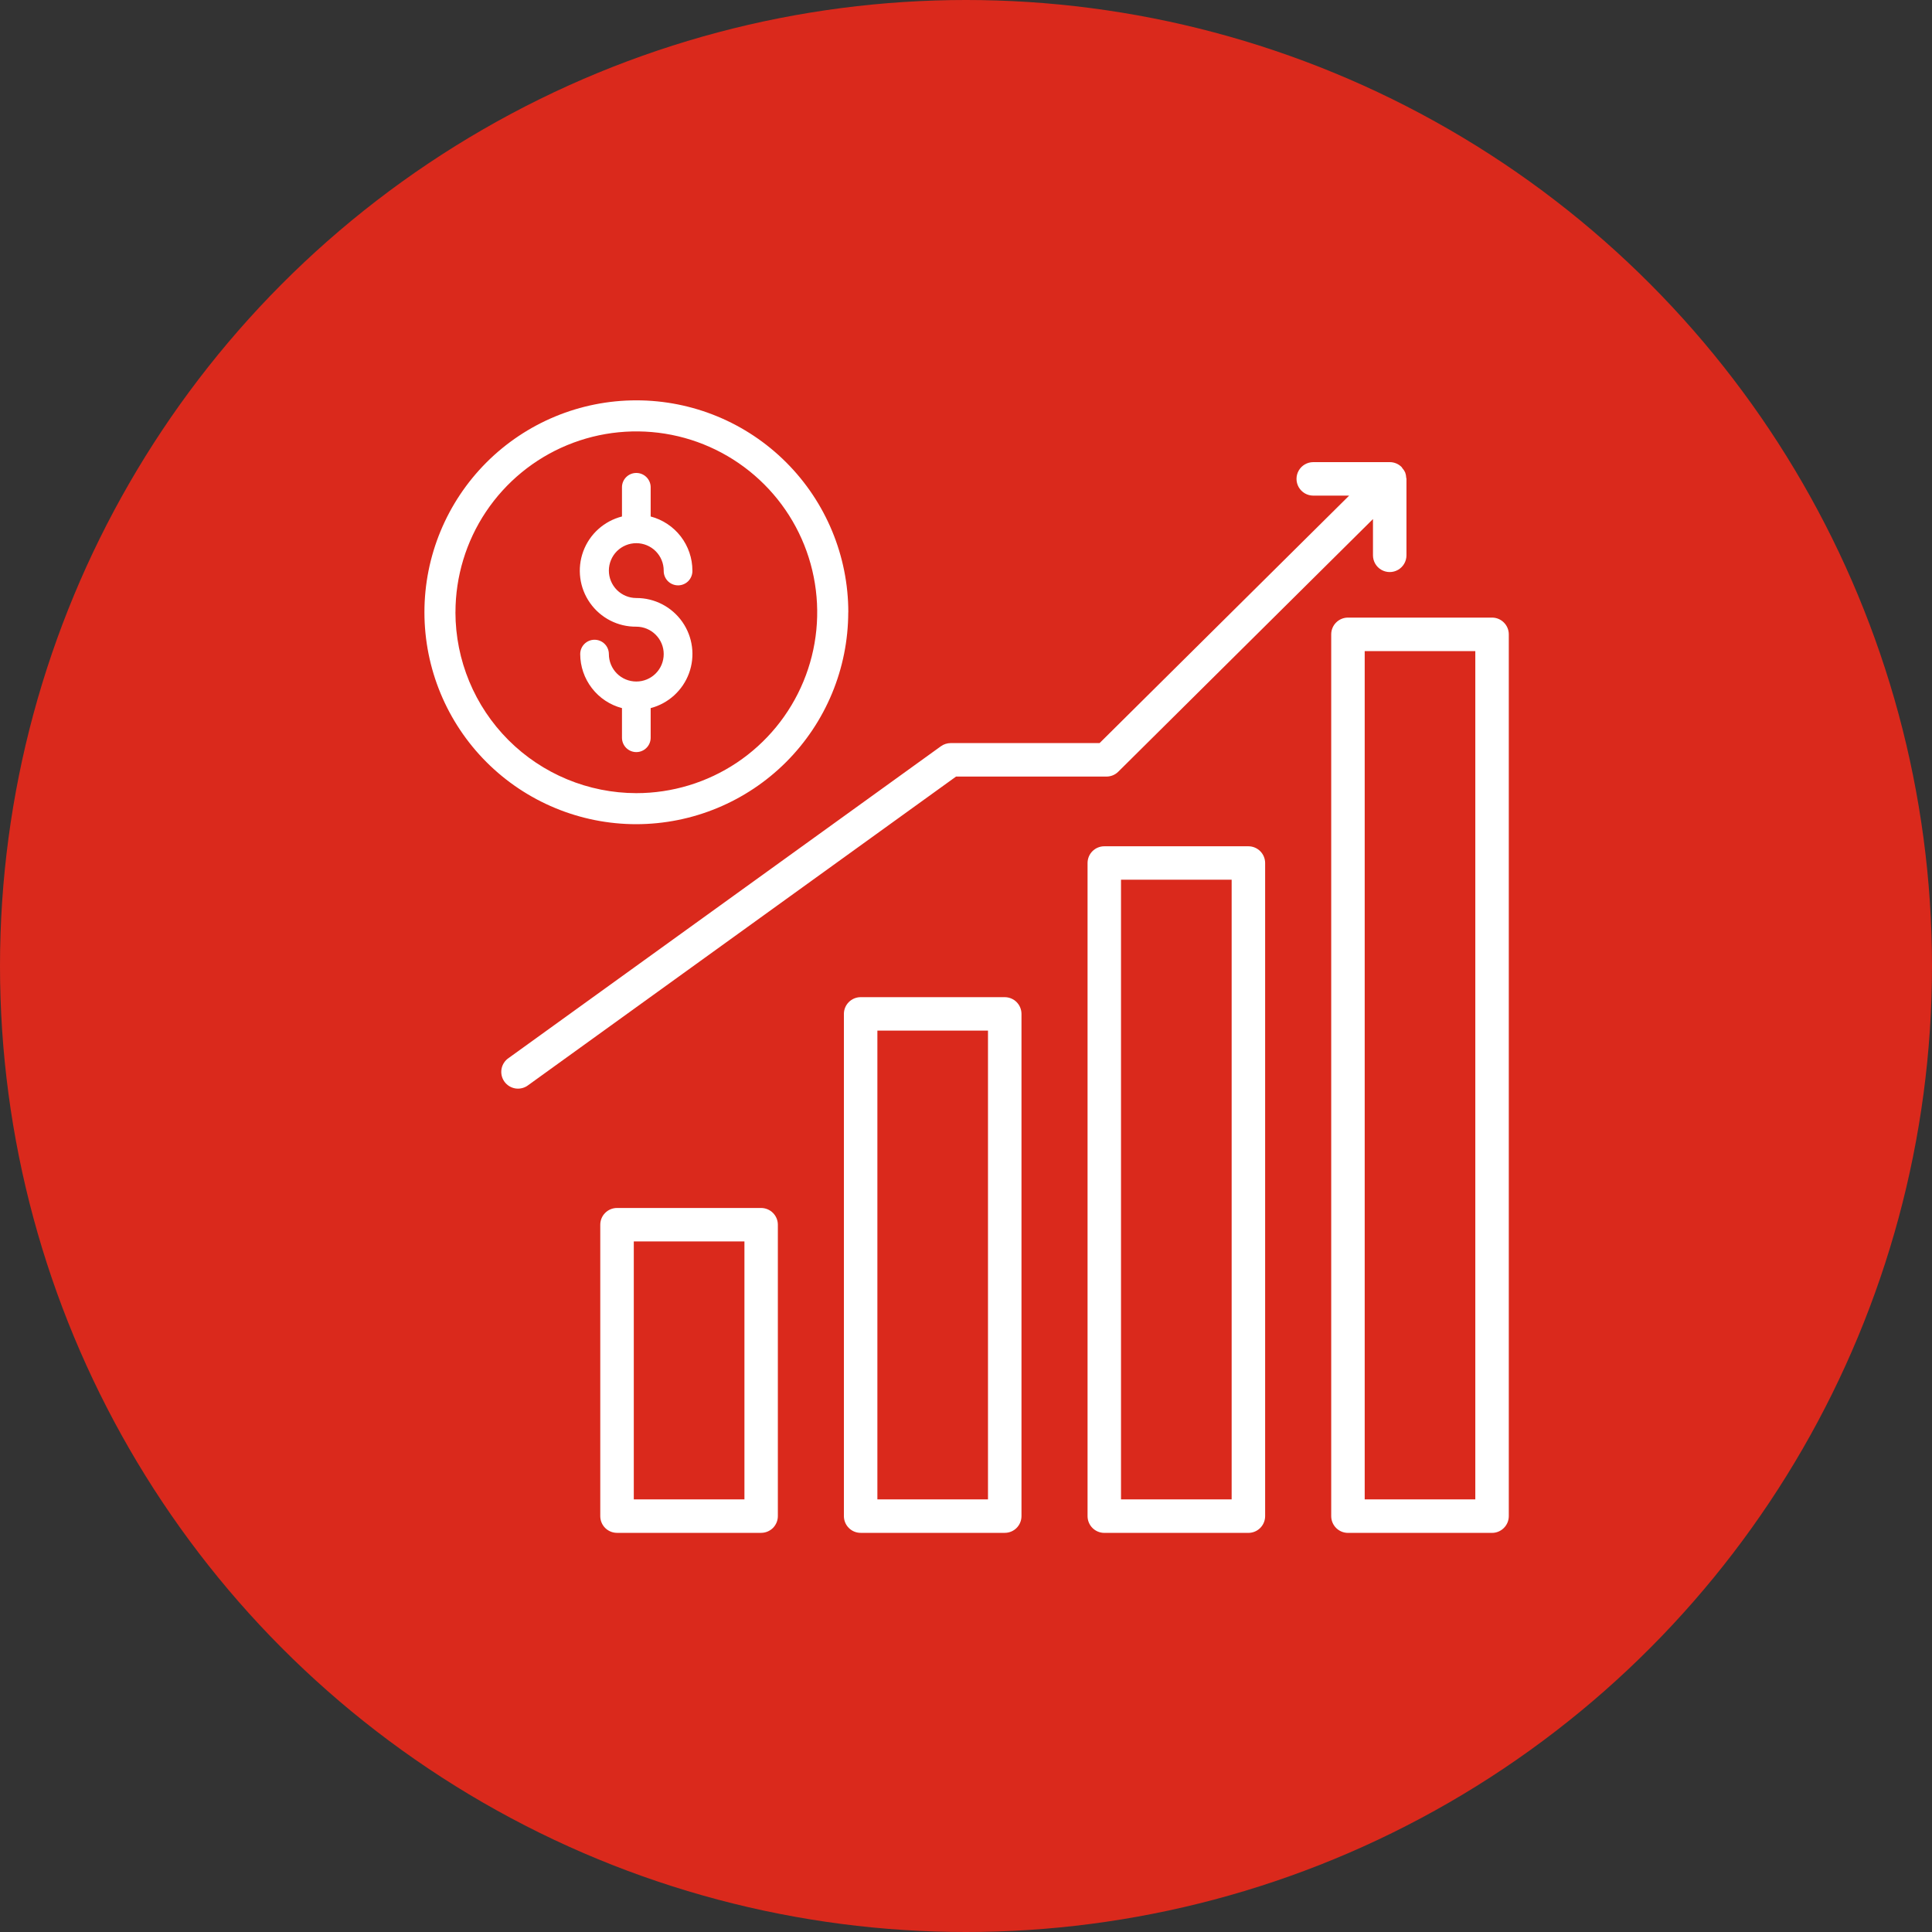<svg width="60" height="60" viewBox="0 0 60 60" fill="none" xmlns="http://www.w3.org/2000/svg">
<rect x="0" y="0" width="60" height="60" fill="#333333" stroke="none"/>
<circle cx="30" cy="30" r="30" fill="#DA291C"/>
<path d="M46.337 19.18H41.862C41.724 19.18 41.592 19.235 41.494 19.333C41.397 19.43 41.342 19.562 41.342 19.701V47.084C41.342 47.222 41.397 47.355 41.494 47.452C41.592 47.55 41.724 47.605 41.862 47.605H46.337C46.475 47.605 46.607 47.55 46.704 47.452C46.802 47.355 46.857 47.222 46.857 47.084V19.7C46.857 19.562 46.802 19.43 46.704 19.333C46.607 19.235 46.475 19.18 46.337 19.18L46.337 19.18ZM45.817 46.565L42.382 46.565V20.22H45.817L45.817 46.565ZM38.77 26.282H34.295C34.157 26.282 34.025 26.337 33.927 26.434C33.83 26.532 33.775 26.664 33.775 26.802V47.084C33.775 47.222 33.83 47.355 33.927 47.452C34.025 47.55 34.157 47.605 34.295 47.605H38.77C38.908 47.605 39.04 47.55 39.138 47.452C39.235 47.355 39.29 47.222 39.29 47.084V26.8C39.289 26.662 39.234 26.531 39.137 26.434C39.039 26.337 38.908 26.282 38.77 26.282L38.77 26.282ZM38.25 46.565H34.814V27.32H38.25V46.565ZM31.203 30.968H26.728C26.59 30.968 26.458 31.023 26.361 31.12C26.263 31.218 26.208 31.35 26.208 31.488V47.084C26.208 47.222 26.263 47.355 26.361 47.452C26.458 47.55 26.59 47.604 26.728 47.604H31.203C31.341 47.604 31.474 47.55 31.571 47.452C31.668 47.355 31.723 47.222 31.723 47.084V31.488C31.723 31.35 31.668 31.218 31.571 31.12C31.473 31.023 31.341 30.968 31.203 30.968ZM30.683 46.565H27.248V32.007H30.683L30.683 46.565ZM23.637 37.515H19.162C19.024 37.515 18.891 37.57 18.794 37.668C18.696 37.765 18.642 37.898 18.642 38.035V47.084C18.642 47.222 18.696 47.354 18.794 47.452C18.891 47.549 19.024 47.604 19.162 47.604H23.637C23.775 47.604 23.907 47.549 24.005 47.452C24.102 47.354 24.157 47.222 24.157 47.084V38.034C24.157 37.897 24.102 37.765 24.004 37.667C23.907 37.57 23.774 37.515 23.637 37.515L23.637 37.515ZM23.119 46.565H19.683L19.683 38.554H23.119L23.119 46.565ZM26.345 19.015C26.345 17.27 25.651 15.595 24.417 14.361C23.183 13.126 21.509 12.433 19.764 12.433C18.018 12.432 16.344 13.126 15.109 14.36C13.875 15.594 13.181 17.268 13.181 19.013C13.181 20.759 13.874 22.433 15.108 23.668C16.342 24.902 18.016 25.596 19.761 25.596C21.506 25.594 23.179 24.9 24.413 23.667C25.647 22.433 26.341 20.76 26.343 19.015L26.345 19.015ZM14.145 19.015C14.145 17.904 14.474 16.818 15.091 15.894C15.709 14.97 16.586 14.25 17.612 13.825C18.639 13.4 19.768 13.289 20.858 13.505C21.948 13.722 22.948 14.257 23.734 15.043C24.52 15.829 25.055 16.829 25.271 17.919C25.488 19.009 25.377 20.138 24.951 21.165C24.526 22.191 23.806 23.068 22.882 23.686C21.958 24.303 20.872 24.632 19.761 24.632C18.272 24.63 16.844 24.038 15.791 22.985C14.738 21.932 14.146 20.504 14.144 19.015H14.145ZM19.761 23.357C19.515 23.357 19.316 23.157 19.316 22.911V21.991C18.945 21.894 18.617 21.676 18.383 21.373C18.148 21.069 18.02 20.697 18.019 20.313C18.019 20.067 18.218 19.868 18.464 19.868C18.71 19.868 18.909 20.067 18.909 20.313C18.909 20.539 18.999 20.756 19.158 20.916C19.318 21.076 19.535 21.165 19.76 21.165C19.986 21.166 20.203 21.076 20.363 20.916C20.523 20.757 20.612 20.54 20.612 20.314C20.613 20.088 20.523 19.872 20.363 19.712C20.204 19.552 19.987 19.462 19.761 19.462C19.189 19.468 18.652 19.192 18.323 18.724C17.994 18.257 17.916 17.657 18.114 17.121C18.312 16.585 18.762 16.181 19.316 16.04V15.12C19.323 14.879 19.52 14.688 19.761 14.688C20.002 14.688 20.2 14.879 20.207 15.12V16.04C20.578 16.138 20.906 16.355 21.141 16.659C21.375 16.963 21.503 17.336 21.503 17.72C21.507 17.84 21.461 17.957 21.378 18.044C21.294 18.13 21.178 18.179 21.058 18.179C20.937 18.179 20.822 18.13 20.738 18.044C20.654 17.957 20.609 17.84 20.612 17.72C20.612 17.494 20.522 17.277 20.363 17.118C20.203 16.958 19.986 16.869 19.76 16.869C19.534 16.869 19.318 16.959 19.158 17.118C18.999 17.278 18.909 17.495 18.909 17.721C18.909 17.946 18.999 18.163 19.159 18.323C19.319 18.482 19.535 18.572 19.761 18.572C20.33 18.57 20.863 18.847 21.19 19.313C21.516 19.779 21.594 20.375 21.398 20.909C21.202 21.442 20.757 21.847 20.207 21.991V22.913C20.206 23.159 20.006 23.357 19.761 23.357ZM29.691 24.117L16.411 33.696C16.3 33.784 16.157 33.823 16.016 33.804C15.876 33.784 15.749 33.708 15.666 33.593C15.583 33.478 15.55 33.334 15.576 33.194C15.602 33.054 15.684 32.931 15.803 32.853L29.22 23.176C29.308 23.112 29.415 23.078 29.524 23.077H34.149L41.899 15.392H40.785C40.599 15.392 40.427 15.293 40.334 15.132C40.241 14.971 40.241 14.773 40.334 14.612C40.427 14.451 40.599 14.352 40.785 14.352H43.162C43.299 14.352 43.431 14.407 43.529 14.505C43.538 14.514 43.541 14.527 43.55 14.538C43.587 14.578 43.617 14.623 43.639 14.673C43.658 14.724 43.669 14.778 43.671 14.833C43.675 14.845 43.677 14.857 43.679 14.87V17.246C43.679 17.432 43.58 17.603 43.419 17.696C43.258 17.789 43.06 17.789 42.899 17.696C42.738 17.603 42.639 17.432 42.639 17.246V16.12L34.729 23.966C34.632 24.063 34.5 24.117 34.363 24.117L29.691 24.117Z" fill="white"/>
</svg>
